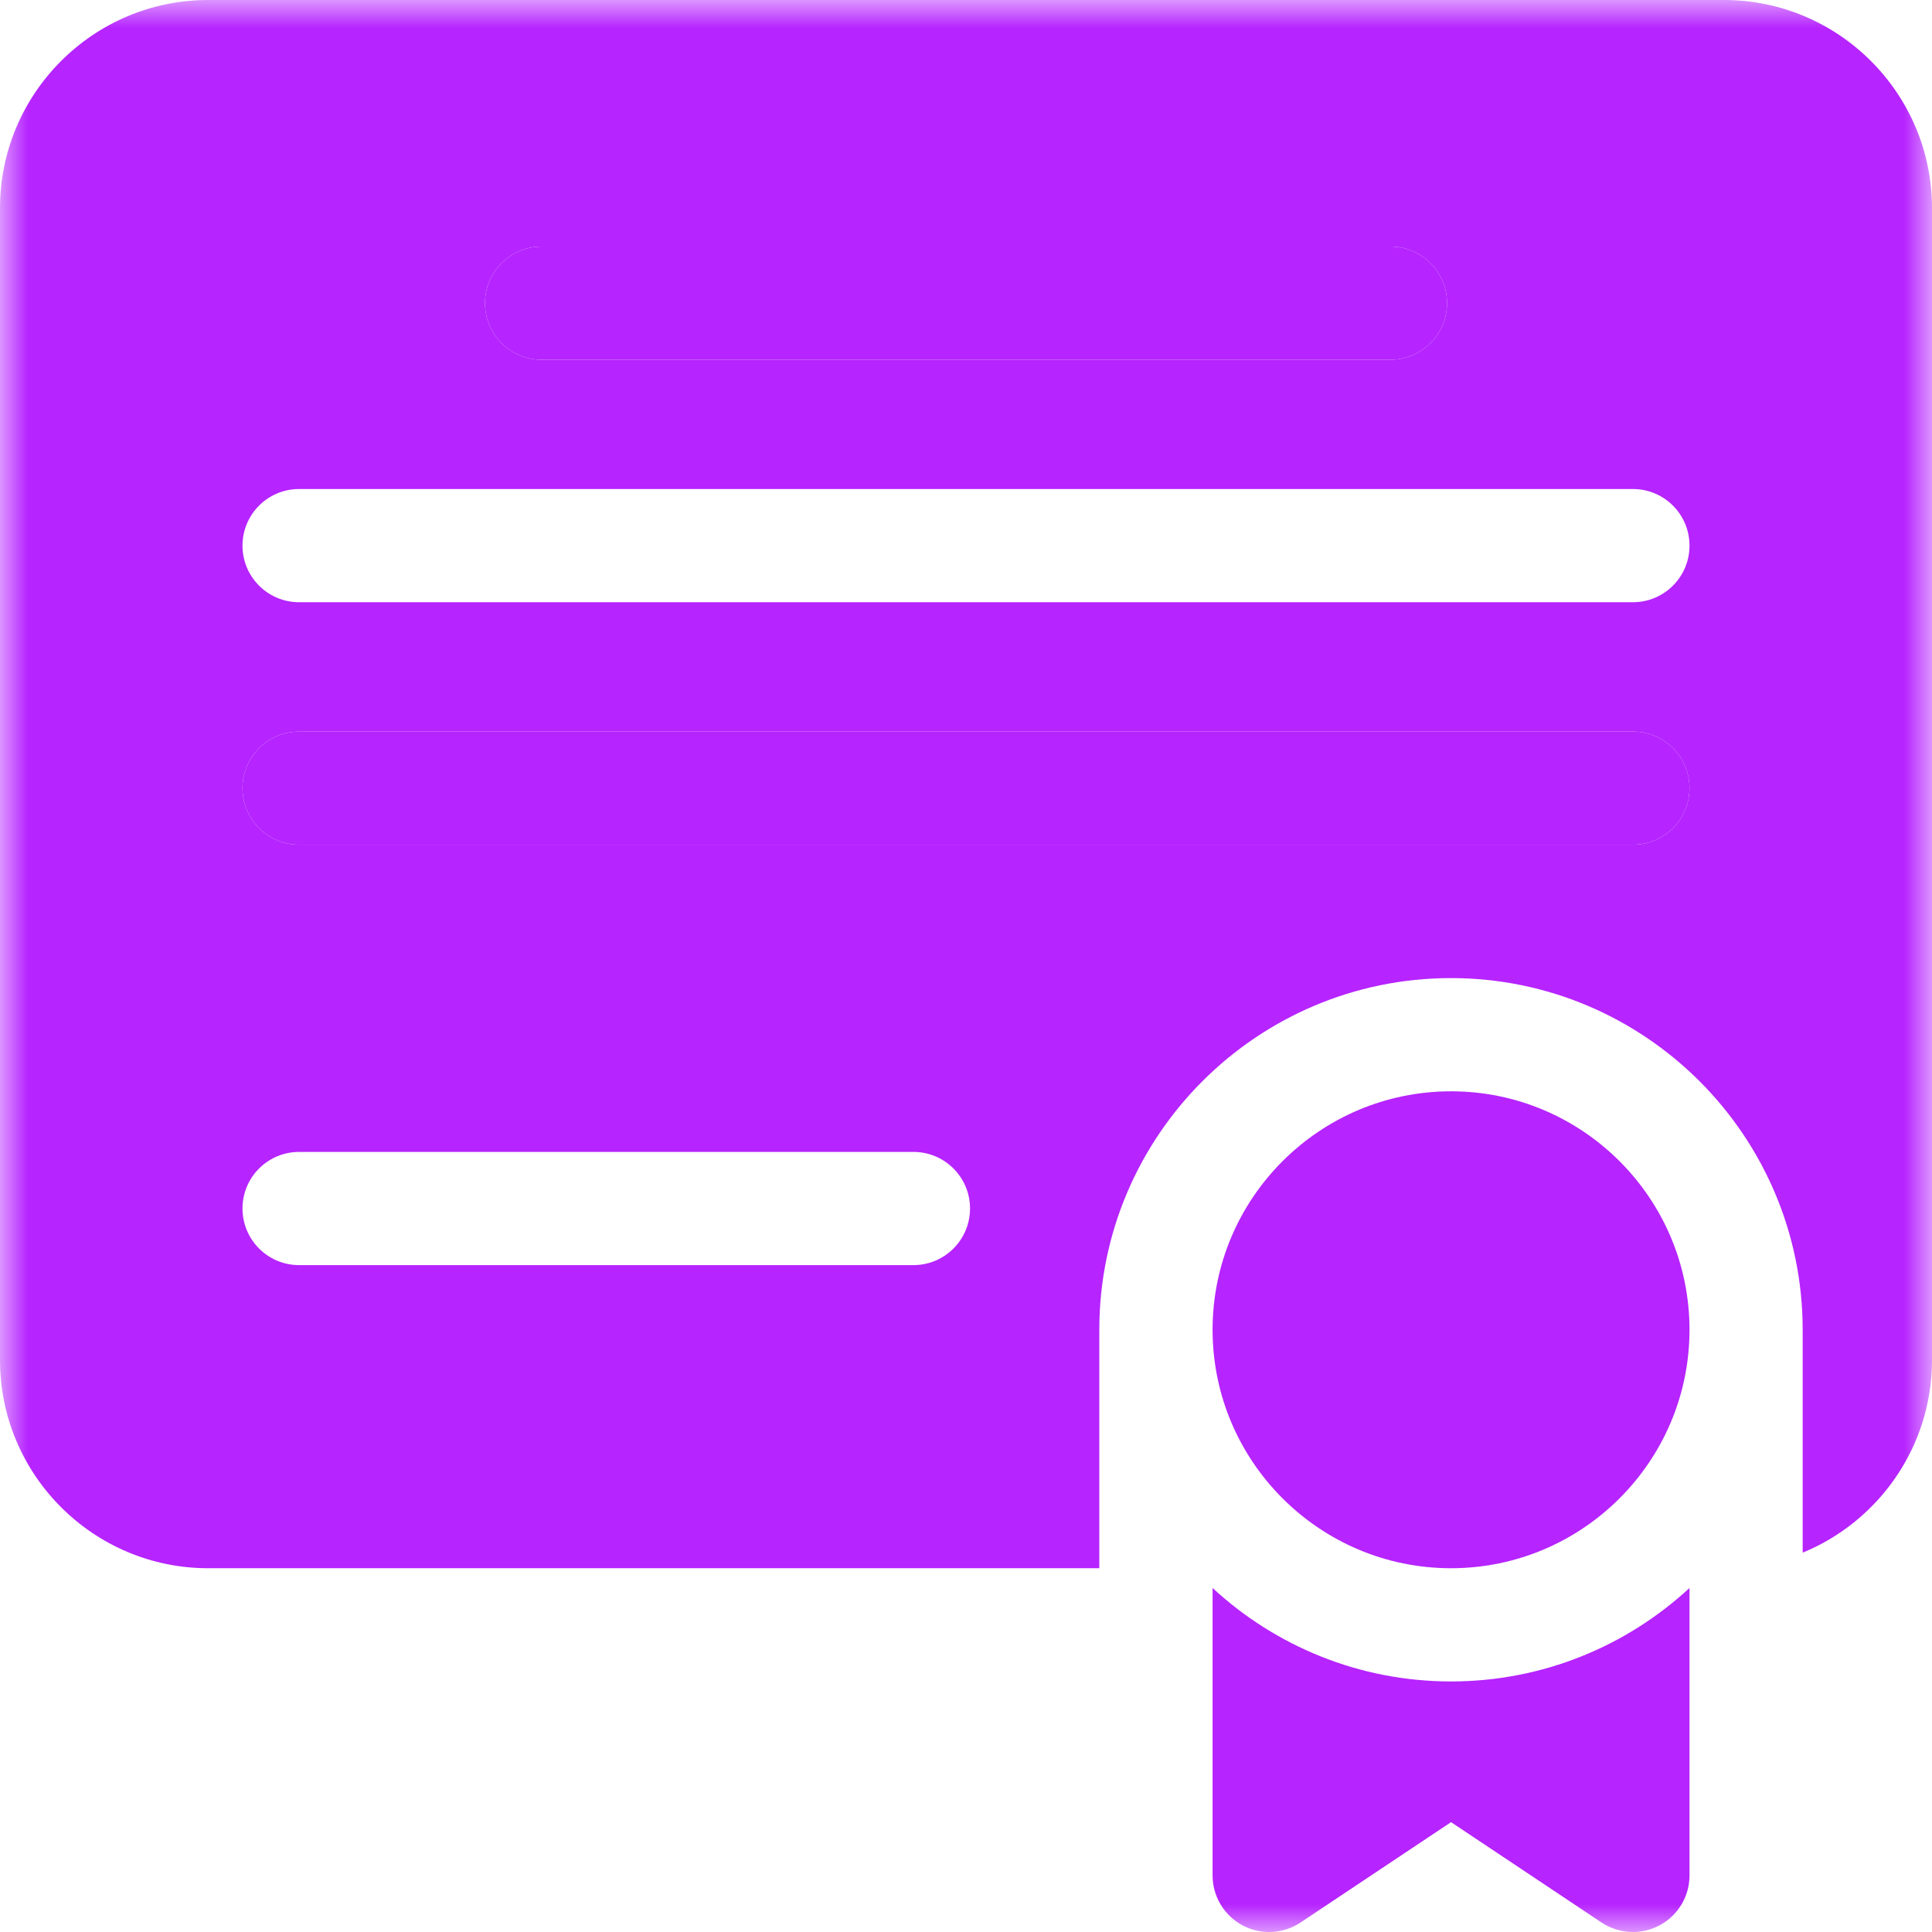 <?xml version="1.0" encoding="UTF-8"?> <svg xmlns="http://www.w3.org/2000/svg" width="35" height="35" viewBox="0 0 35 35" fill="none"><g clip-path="url(#clip0_30_3258)"><mask id="mask0_30_3258" style="mask-type:luminance" maskUnits="userSpaceOnUse" x="0" y="0" width="35" height="35"><path d="M35 0H0V35H35V0Z" fill="white"></path></mask><g mask="url(#mask0_30_3258)"><path d="M31.229 0H3.771C1.692 0 0 1.692 0 3.771V24.639C0 26.718 1.692 28.41 3.771 28.41H19.915V24.09C19.915 20.577 22.773 17.719 26.286 17.719C29.799 17.719 32.657 20.577 32.657 24.09V28.128C34.03 27.564 35 26.213 35 24.639V3.771C35 1.692 33.308 0 31.229 0ZM9.812 4.466H25.188C25.754 4.466 26.214 4.925 26.214 5.492C26.214 6.058 25.754 6.517 25.188 6.517H9.812C9.246 6.517 8.786 6.058 8.786 5.492C8.786 4.925 9.246 4.466 9.812 4.466ZM16.547 22.919H5.419C4.852 22.919 4.393 22.459 4.393 21.893C4.393 21.327 4.852 20.868 5.419 20.868H16.547C17.114 20.868 17.573 21.327 17.573 21.893C17.573 22.459 17.114 22.919 16.547 22.919ZM29.581 15.303H5.419C4.852 15.303 4.393 14.844 4.393 14.278C4.393 13.712 4.852 13.253 5.419 13.253H29.581C30.148 13.253 30.607 13.712 30.607 14.278C30.607 14.844 30.148 15.303 29.581 15.303ZM29.581 10.91H5.419C4.852 10.91 4.393 10.451 4.393 9.885C4.393 9.318 4.852 8.859 5.419 8.859H29.581C30.148 8.859 30.607 9.318 30.607 9.885C30.607 10.451 30.148 10.91 29.581 10.91Z" fill="#B624FF"></path><path d="M29.581 15.303H5.419C4.852 15.303 4.393 14.844 4.393 14.278C4.393 13.712 4.852 13.253 5.419 13.253H29.581C30.148 13.253 30.607 13.712 30.607 14.278C30.607 14.844 30.148 15.303 29.581 15.303Z" fill="#B624FF"></path><path d="M9.812 4.466H25.188C25.754 4.466 26.214 4.925 26.214 5.492C26.214 6.058 25.754 6.517 25.188 6.517H9.812C9.246 6.517 8.786 6.058 8.786 5.492C8.786 4.925 9.246 4.466 9.812 4.466Z" fill="#B624FF"></path><path d="M26.287 19.77C23.905 19.77 21.967 21.708 21.967 24.09C21.967 26.472 23.905 28.41 26.287 28.41C28.669 28.41 30.607 26.472 30.607 24.09C30.607 21.708 28.669 19.77 26.287 19.77ZM21.967 28.768V33.975C21.967 34.16 22.017 34.342 22.113 34.502C22.208 34.661 22.345 34.791 22.508 34.879C22.672 34.966 22.856 35.008 23.042 34.999C23.227 34.99 23.407 34.931 23.561 34.828L26.287 33.01L29.013 34.828C29.182 34.94 29.38 35 29.582 35C29.717 35 29.85 34.974 29.974 34.922C30.099 34.87 30.212 34.795 30.307 34.7C30.402 34.604 30.478 34.491 30.529 34.367C30.581 34.243 30.607 34.109 30.607 33.975V28.768C29.471 29.818 27.953 30.461 26.287 30.461C24.621 30.461 23.103 29.818 21.967 28.768Z" fill="#B624FF"></path></g></g><defs><clipPath id="clip0_30_3258"><rect width="35" height="35" fill="white"></rect></clipPath></defs></svg> 